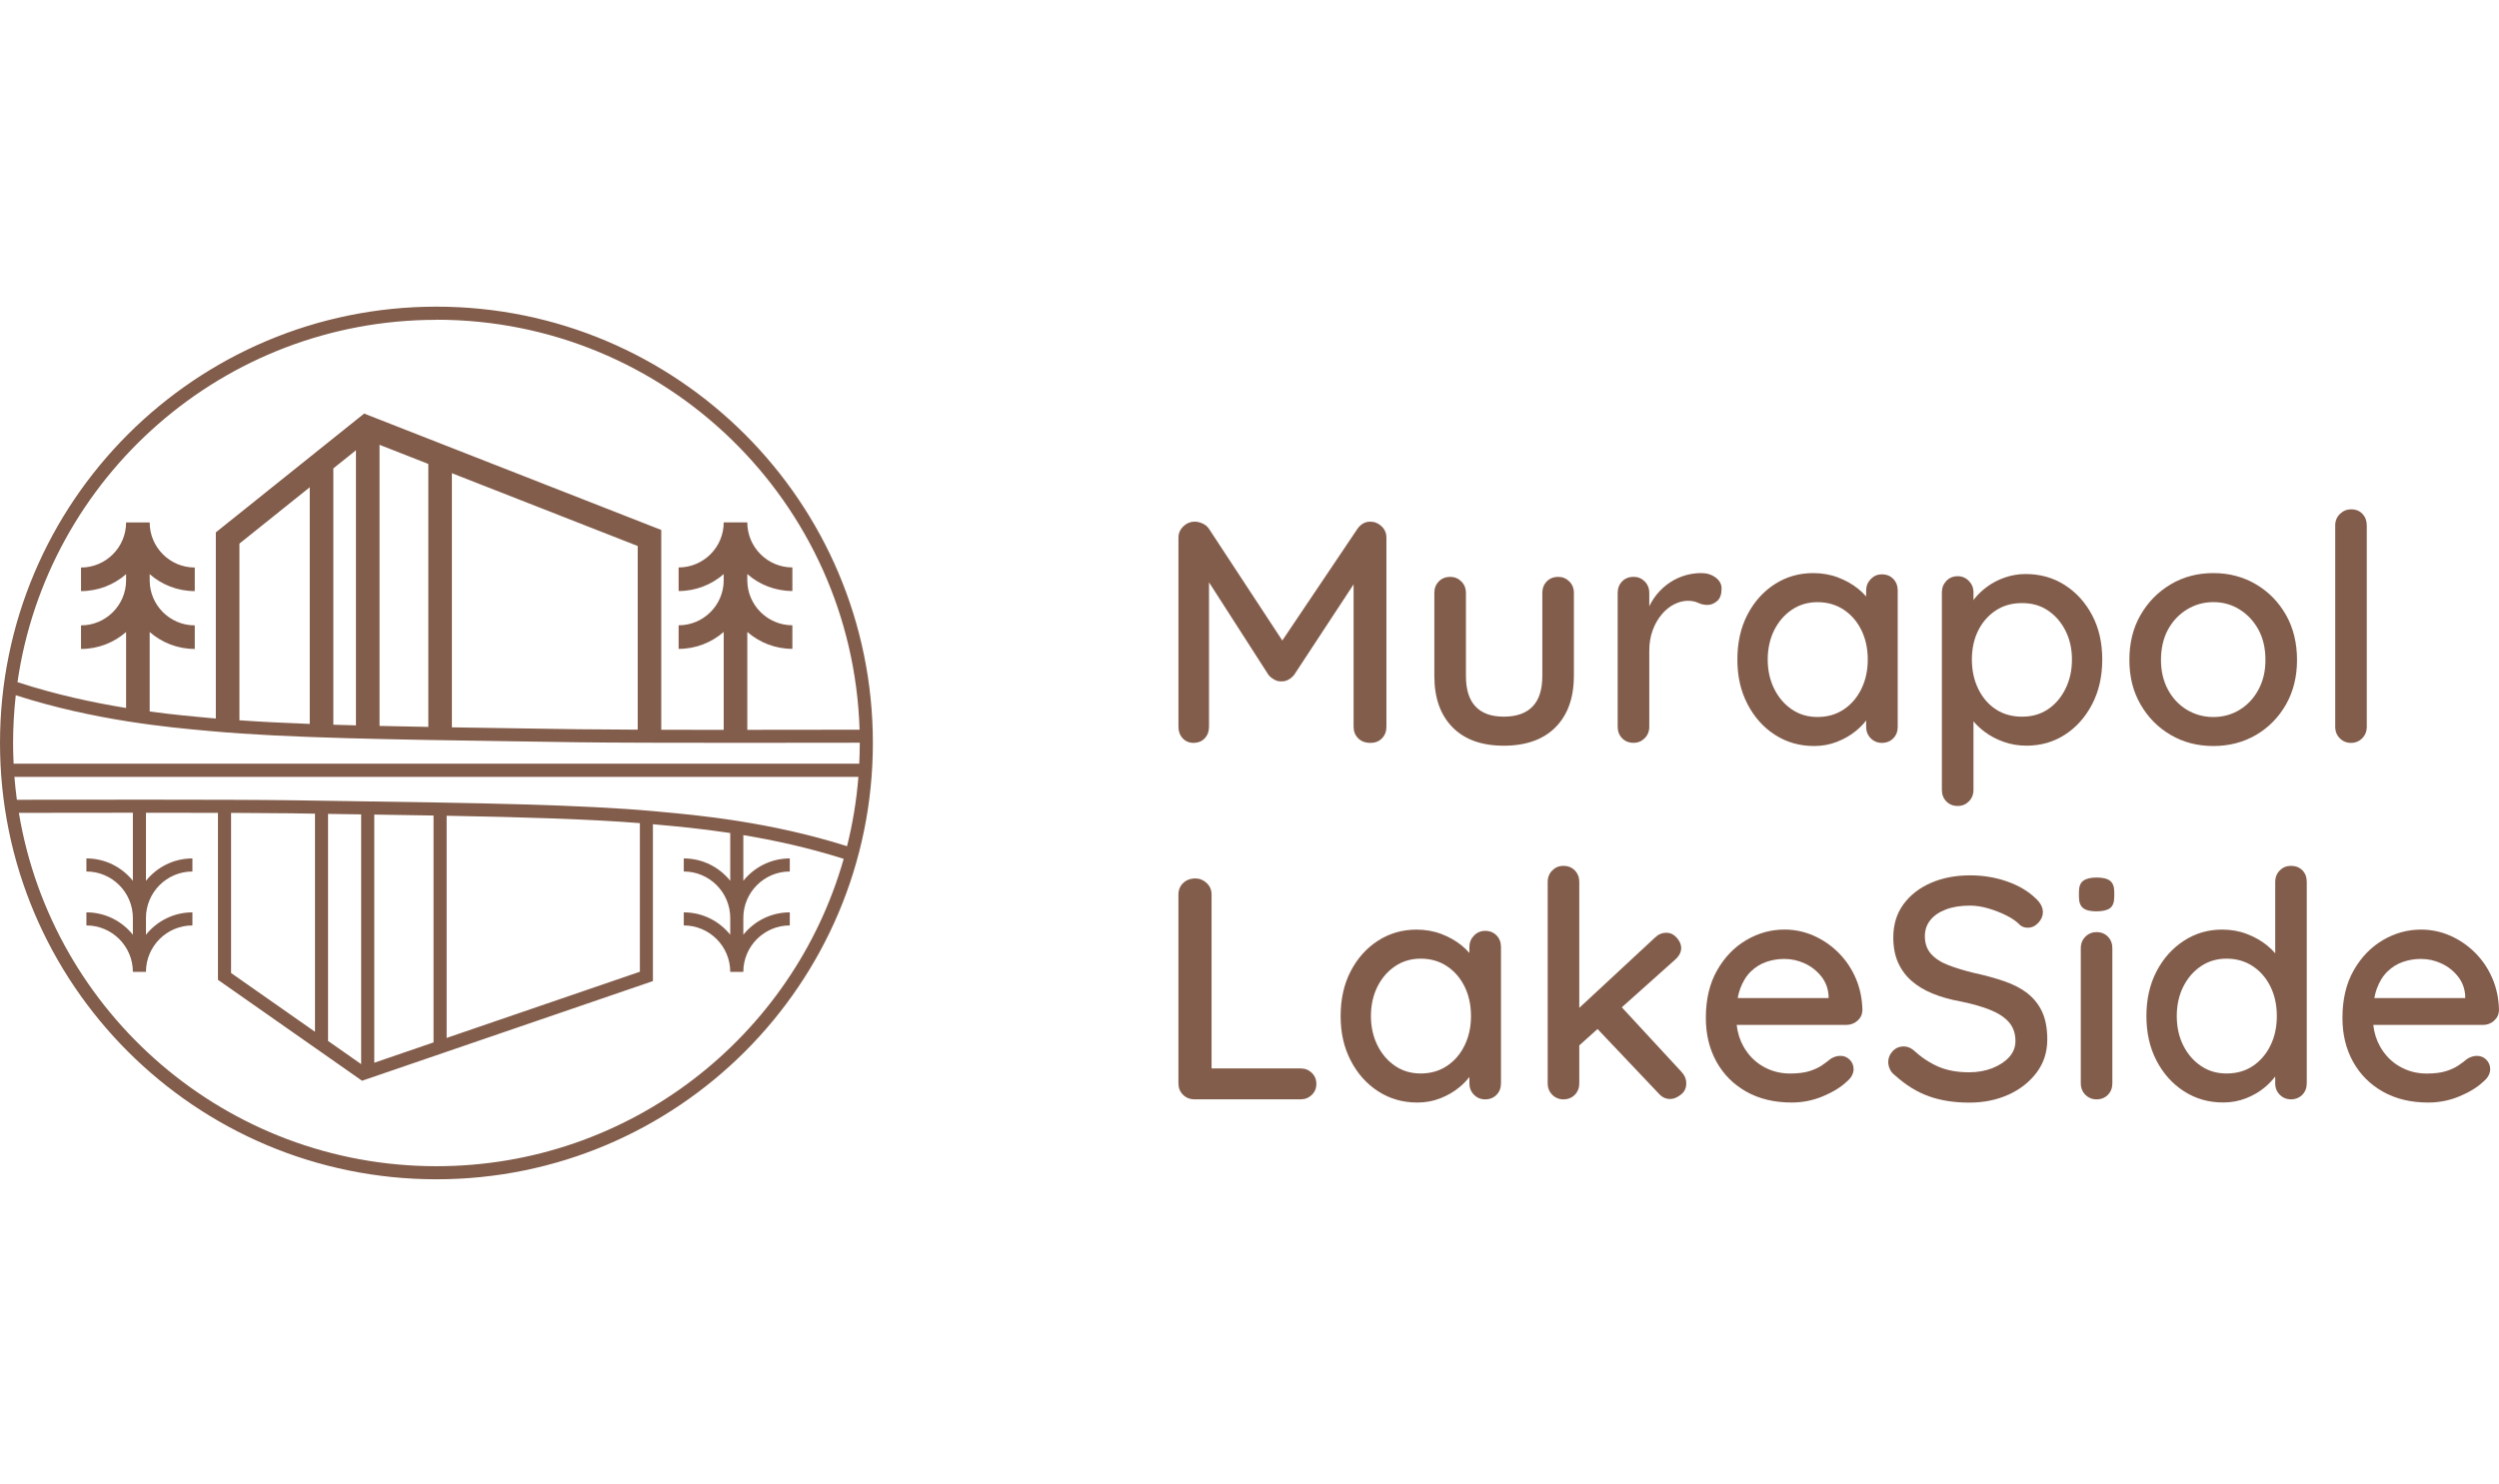 <?xml version="1.0" encoding="UTF-8"?>
<svg id="Warstwa_1" data-name="Warstwa 1" xmlns="http://www.w3.org/2000/svg" width="286.29mm" height="170mm" viewBox="0 0 811.53 481.89">
  <defs>
    <style>
      .cls-1 {
        fill: #835d4b;
      }
    </style>
  </defs>
  <path class="cls-1" d="M141.73,99.61C63.46,99.61,0,163.06,0,241.34s63.46,141.73,141.73,141.73,141.73-63.46,141.73-141.73-63.46-141.73-141.73-141.73ZM214.4,263.68l-1.69-.15c-23.91-2.2-57.75-2.69-100.6-3.32-5.71-.08-11.55-.17-17.52-.26-18.05-.28-76.14-.18-89.11-.16-.33-2.46-.6-4.94-.8-7.44h274.08c-.61,7.7-1.86,15.23-3.69,22.52-25.1-7.97-49.01-10.13-60.69-11.18ZM75.04,264.05c8.09.03,15.02.08,19.49.14,2.61.04,5.19.08,7.76.12v70.84l-27.25-19.09v-52.01ZM106.54,264.38c1.84.03,3.7.05,5.51.08,1.76.03,3.5.05,5.23.08v81.12l-10.75-7.53v-73.75ZM121.54,264.6c6.65.1,13.07.2,19.25.31v73.7l-19.25,6.6v-80.6ZM145.04,264.98c25.11.46,46.13,1.08,62.75,2.4v48.27l-62.75,21.5v-72.17ZM4.42,248.09c-.11-2.24-.17-4.49-.17-6.75,0-5.24.3-10.41.87-15.5,25.65,8.26,50.22,10.47,62.14,11.54l1.7.15c24.05,2.2,58.09,2.69,101.18,3.32,5.73.08,11.59.17,17.58.26,10.05.15,32.43.19,52.63.19,18.57,0,35.28-.03,38.85-.04,0,.02,0,.04,0,.06,0,2.26-.06,4.52-.17,6.75H4.42ZM207.09,237.02c-8.01-.03-14.86-.08-19.29-.14-5.99-.09-11.86-.18-17.58-.26-8.15-.12-15.98-.23-23.47-.36v-82.55l60.34,23.65v59.66ZM139.09,236.12c-5.47-.1-10.75-.2-15.84-.32v-91.31l15.84,6.21v85.42ZM115.59,235.62c-2.5-.07-4.95-.14-7.34-.21v-83.26l7.34-5.88v89.36ZM100.59,235.15c-8.3-.31-15.92-.69-22.84-1.18v-57.39l22.84-18.3v76.87ZM141.73,103.86c74.48,0,135.13,59.24,137.41,133.17-3.54,0-18.95.04-36.46.04v-31.8c3.92,3.42,9.04,5.5,14.64,5.5v-7.66c-8.07,0-14.63-6.56-14.64-14.63v-2c3.92,3.42,9.04,5.5,14.64,5.5v-7.66c-8.07,0-14.63-6.56-14.64-14.63h0s0,0,0,0h-7.66c0,8.07-6.57,14.64-14.64,14.64v7.66c5.6,0,10.72-2.08,14.64-5.5v1.99h0c0,8.07-6.57,14.64-14.64,14.64v7.66c5.6,0,10.72-2.08,14.64-5.5v31.8c-6.84,0-13.78-.01-20.28-.03v-64.9l-96.49-37.81-48.16,38.59v60.46c-.24-.02-.49-.04-.73-.06l-1.71-.15c-4.64-.42-11.23-1.01-19.04-2.07v-25.81c3.92,3.42,9.04,5.5,14.64,5.5v-7.66c-8.07,0-14.64-6.57-14.64-14.64v-1.99c3.92,3.42,9.04,5.5,14.64,5.5v-7.66c-8.07,0-14.64-6.57-14.64-14.64h-7.66c0,8.07-6.57,14.64-14.64,14.64v7.66c5.6,0,10.72-2.08,14.64-5.5v1.99c0,8.07-6.57,14.64-14.64,14.64v7.66c5.6,0,10.72-2.08,14.64-5.5v24.67c-10.64-1.73-22.86-4.33-35.27-8.39,9.6-66.55,66.85-117.69,136.06-117.69ZM141.73,378.82c-68.19,0-124.78-49.66-135.6-114.78,6.3-.01,21.04-.04,37.02-.04v22.11c-3.55-4.43-8.99-7.27-15.09-7.27v4.25c8.32,0,15.09,6.77,15.09,15.09v5.45c-3.55-4.43-8.99-7.27-15.09-7.27v4.25c8.32,0,15.09,6.77,15.09,15.09h4.25c0-8.32,6.77-15.09,15.09-15.09v-4.25c-6.1,0-11.54,2.85-15.09,7.27v-5.45c0-8.32,6.77-15.09,15.09-15.09v-4.25c-6.1,0-11.54,2.85-15.09,7.27v-22.1c7.94,0,16.02.01,23.38.03v54.24l46.79,32.78,94.46-32.37v-50.95c.09,0,.19.02.28.03l1.69.15c5.42.49,13.52,1.22,23.14,2.67v15.52c-3.55-4.43-8.99-7.27-15.09-7.27v4.25c8.32,0,15.09,6.77,15.09,15.09v5.45c-3.55-4.43-8.99-7.27-15.09-7.27v4.25c8.32,0,15.09,6.77,15.09,15.09h4.25c0-8.32,6.77-15.09,15.09-15.09v-4.25c-6.1,0-11.54,2.85-15.09,7.27v-5.45c0-8.32,6.77-15.09,15.09-15.09v-4.25c-6.1,0-11.54,2.85-15.09,7.27v-14.84c9.91,1.65,21.13,4.06,32.59,7.71-16.37,57.63-69.39,99.84-132.26,99.84Z"/>
  <g>
    <path class="cls-1" d="M387.6,241.3c1.5,0,2.72-.5,3.64-1.49.92-.99,1.38-2.24,1.38-3.74v-46.91l19.27,30c.48.62,1.11,1.15,1.9,1.59.79.45,1.55.63,2.31.56.82.07,1.6-.12,2.36-.56.75-.44,1.37-.97,1.84-1.59l19.27-29.34v46.26c0,1.5.49,2.75,1.49,3.74.99.99,2.31,1.49,3.95,1.49s2.83-.5,3.79-1.49c.96-.99,1.43-2.24,1.43-3.74v-61.4c0-1.5-.53-2.75-1.59-3.74-1.06-.99-2.27-1.49-3.64-1.49-1.71,0-3.11.79-4.2,2.36l-24.38,36.25-23.79-36.25c-.48-.75-1.16-1.33-2.05-1.74-.89-.41-1.74-.62-2.56-.62-1.44,0-2.68.51-3.74,1.54-1.06,1.02-1.59,2.25-1.59,3.69v61.4c0,1.5.46,2.75,1.38,3.74.92.99,2.1,1.49,3.54,1.49Z"/>
    <path class="cls-1" d="M511.11,219.57v-26.96c0-1.5-.5-2.75-1.49-3.74-.99-.99-2.2-1.49-3.64-1.49s-2.73.5-3.69,1.49c-.96.99-1.43,2.24-1.43,3.74v26.96c0,4.44-1.06,7.76-3.18,9.94-2.12,2.19-5.23,3.28-9.33,3.28s-7.09-1.09-9.17-3.28c-2.08-2.19-3.13-5.5-3.13-9.94v-26.96c0-1.5-.5-2.75-1.49-3.74-.99-.99-2.2-1.49-3.64-1.49s-2.73.5-3.69,1.49c-.96.99-1.44,2.24-1.44,3.74v26.96c0,7.11,1.96,12.66,5.89,16.66,3.93,4,9.48,6,16.66,6s12.85-2,16.81-6c3.96-4,5.95-9.55,5.95-16.66Z"/>
    <path class="cls-1" d="M557.64,195.23c.96-.85,1.43-2.2,1.43-4.05,0-1.44-.65-2.63-1.95-3.59-1.3-.96-2.84-1.44-4.61-1.44-2.12,0-4.15.34-6.1,1.02-1.95.68-3.71,1.64-5.28,2.87-1.57,1.23-2.92,2.67-4.05,4.31-.57.83-1.06,1.69-1.49,2.59v-4.34c0-1.5-.5-2.75-1.49-3.74-.99-.99-2.2-1.49-3.64-1.49s-2.73.5-3.69,1.49c-.96.99-1.44,2.24-1.44,3.74v43.46c0,1.5.48,2.75,1.44,3.74.96.99,2.19,1.49,3.69,1.49s2.65-.5,3.64-1.49c.99-.99,1.49-2.24,1.49-3.74v-24.6c0-2.46.36-4.68,1.08-6.66.72-1.98,1.69-3.71,2.92-5.18,1.23-1.47,2.6-2.58,4.1-3.33,1.5-.75,2.97-1.13,4.41-1.13,1.3,0,2.42.22,3.38.67.96.45,1.95.67,2.97.67,1.16,0,2.22-.43,3.18-1.28Z"/>
    <path class="cls-1" d="M616.27,236.08v-44.28c0-1.5-.48-2.75-1.43-3.74-.96-.99-2.19-1.49-3.69-1.49s-2.65.51-3.64,1.54c-.99,1.02-1.49,2.25-1.49,3.69v1.95c-.74-.84-1.59-1.67-2.56-2.46-1.84-1.5-4.02-2.73-6.51-3.69-2.5-.96-5.21-1.44-8.15-1.44-4.58,0-8.73,1.2-12.45,3.59-3.73,2.39-6.68,5.69-8.87,9.89-2.19,4.2-3.28,9.07-3.28,14.61s1.09,10.22,3.28,14.45c2.19,4.24,5.16,7.57,8.92,9.99,3.76,2.43,7.99,3.64,12.71,3.64,2.67,0,5.16-.46,7.48-1.38,2.32-.92,4.34-2.08,6.05-3.48,1.36-1.11,2.48-2.26,3.38-3.44v2.05c0,1.5.5,2.75,1.49,3.74.99.99,2.2,1.49,3.64,1.49s2.73-.5,3.69-1.49c.96-.99,1.43-2.24,1.43-3.74ZM598.75,230.44c-2.46,1.64-5.3,2.46-8.51,2.46s-5.93-.82-8.35-2.46c-2.43-1.64-4.34-3.88-5.74-6.71-1.4-2.83-2.1-6-2.1-9.48s.7-6.73,2.1-9.53c1.4-2.8,3.31-5.02,5.74-6.66,2.42-1.64,5.21-2.46,8.35-2.46s6.05.82,8.51,2.46c2.46,1.64,4.37,3.86,5.74,6.66,1.37,2.8,2.05,5.98,2.05,9.53s-.68,6.65-2.05,9.48c-1.37,2.84-3.28,5.07-5.74,6.71Z"/>
    <path class="cls-1" d="M682.69,214.24c0-5.47-1.09-10.27-3.28-14.4-2.19-4.13-5.14-7.4-8.87-9.79-3.73-2.39-7.98-3.59-12.76-3.59-2.32,0-4.56.38-6.71,1.13-2.15.75-4.07,1.74-5.74,2.97-1.67,1.23-3.06,2.55-4.15,3.95-.11.15-.2.29-.31.43v-2.54c0-1.44-.5-2.67-1.49-3.69-.99-1.02-2.2-1.54-3.64-1.54s-2.73.51-3.69,1.54c-.96,1.02-1.44,2.25-1.44,3.69v64.17c0,1.5.48,2.75,1.44,3.74.96.99,2.19,1.49,3.69,1.49s2.65-.5,3.64-1.49c.99-.99,1.49-2.24,1.49-3.74v-22.25c1.02,1.2,2.24,2.35,3.69,3.44,1.78,1.33,3.83,2.41,6.15,3.23,2.32.82,4.78,1.23,7.38,1.23,4.65,0,8.82-1.2,12.51-3.59,3.69-2.39,6.63-5.69,8.81-9.89,2.19-4.2,3.28-9.04,3.28-14.5ZM670.75,223.73c-1.4,2.84-3.3,5.06-5.69,6.66-2.39,1.61-5.19,2.41-8.41,2.41s-6.13-.8-8.56-2.41c-2.43-1.6-4.32-3.83-5.69-6.66-1.37-2.83-2.05-6-2.05-9.48s.68-6.7,2.05-9.43c1.37-2.73,3.26-4.9,5.69-6.51,2.42-1.6,5.28-2.41,8.56-2.41s6.01.8,8.41,2.41c2.39,1.61,4.29,3.79,5.69,6.56,1.4,2.77,2.1,5.89,2.1,9.38s-.7,6.65-2.1,9.48Z"/>
    <path class="cls-1" d="M704.93,238.74c4.1,2.39,8.71,3.59,13.84,3.59s9.74-1.2,13.84-3.59c4.1-2.39,7.34-5.69,9.74-9.89,2.39-4.2,3.59-9.04,3.59-14.5s-1.2-10.4-3.59-14.61c-2.39-4.2-5.64-7.52-9.74-9.94-4.1-2.42-8.71-3.64-13.84-3.64s-9.74,1.21-13.84,3.64c-4.1,2.43-7.36,5.74-9.79,9.94-2.43,4.2-3.64,9.07-3.64,14.61s1.21,10.3,3.64,14.5c2.42,4.2,5.69,7.5,9.79,9.89ZM704.01,204.56c1.5-2.77,3.55-4.95,6.15-6.56,2.6-1.6,5.47-2.41,8.61-2.41s6,.8,8.56,2.41c2.56,1.61,4.59,3.79,6.1,6.56,1.5,2.77,2.25,6.03,2.25,9.79s-.75,6.83-2.25,9.64c-1.5,2.8-3.54,4.99-6.1,6.56-2.56,1.57-5.42,2.36-8.56,2.36s-6.01-.79-8.61-2.36c-2.6-1.57-4.65-3.76-6.15-6.56-1.5-2.8-2.25-6.01-2.25-9.64s.75-7.02,2.25-9.79Z"/>
    <path class="cls-1" d="M767.1,239.82c.99-.99,1.49-2.24,1.49-3.74v-65.4c0-1.5-.46-2.75-1.38-3.74-.92-.99-2.14-1.49-3.64-1.49s-2.67.5-3.69,1.49c-1.02.99-1.54,2.24-1.54,3.74v65.4c0,1.5.5,2.75,1.49,3.74.99.99,2.2,1.49,3.64,1.49s2.65-.5,3.64-1.49Z"/>
    <path class="cls-1" d="M422.35,347.06h-28.9v-56.48c0-1.5-.53-2.75-1.59-3.74-1.06-.99-2.27-1.49-3.64-1.49-1.64,0-2.97.5-4,1.49-1.02.99-1.54,2.24-1.54,3.74v61.29c0,1.5.49,2.75,1.49,3.74.99.99,2.24,1.49,3.74,1.49h34.44c1.44,0,2.65-.48,3.64-1.43.99-.96,1.49-2.15,1.49-3.59s-.5-2.63-1.49-3.59c-.99-.96-2.2-1.43-3.64-1.43Z"/>
    <path class="cls-1" d="M482.31,302.37c-1.43,0-2.65.51-3.64,1.54-.99,1.02-1.49,2.25-1.49,3.69v1.95c-.74-.84-1.59-1.66-2.56-2.46-1.84-1.5-4.02-2.73-6.51-3.69-2.5-.96-5.21-1.43-8.15-1.43-4.58,0-8.73,1.2-12.45,3.59-3.73,2.39-6.68,5.69-8.87,9.89-2.19,4.2-3.28,9.07-3.28,14.61s1.09,10.22,3.28,14.45c2.19,4.24,5.16,7.57,8.92,9.99,3.76,2.43,7.99,3.64,12.71,3.64,2.67,0,5.16-.46,7.48-1.38,2.32-.92,4.34-2.08,6.05-3.49,1.36-1.11,2.48-2.26,3.38-3.44v2.05c0,1.5.5,2.75,1.49,3.74.99.99,2.2,1.49,3.64,1.49s2.73-.5,3.69-1.49c.96-.99,1.43-2.24,1.43-3.74v-44.28c0-1.5-.48-2.75-1.43-3.74-.96-.99-2.19-1.49-3.69-1.49ZM469.9,346.24c-2.46,1.64-5.3,2.46-8.51,2.46s-5.93-.82-8.35-2.46c-2.43-1.64-4.34-3.88-5.74-6.71-1.4-2.83-2.1-6-2.1-9.48s.7-6.73,2.1-9.53c1.4-2.8,3.31-5.02,5.74-6.66,2.42-1.64,5.21-2.46,8.35-2.46s6.05.82,8.51,2.46,4.37,3.86,5.74,6.66c1.37,2.8,2.05,5.98,2.05,9.53s-.68,6.65-2.05,9.48c-1.37,2.84-3.28,5.07-5.74,6.71Z"/>
    <path class="cls-1" d="M526.67,327.21l17.34-15.51c1.3-1.16,1.95-2.42,1.95-3.79,0-1.09-.48-2.19-1.43-3.28-.96-1.09-2.09-1.64-3.38-1.64-1.44,0-2.7.55-3.79,1.64l-24.5,22.75v-40.89c0-1.5-.48-2.75-1.44-3.74-.96-.99-2.19-1.49-3.69-1.49s-2.65.5-3.64,1.49c-.99.99-1.49,2.24-1.49,3.74v65.39c0,1.5.5,2.75,1.49,3.74.99.99,2.2,1.49,3.64,1.49s2.73-.5,3.69-1.49c.96-.99,1.44-2.24,1.44-3.74v-12.31l5.93-5.31,19.9,20.99c1.02,1.16,2.25,1.74,3.69,1.74,1.09,0,2.24-.46,3.43-1.38,1.19-.92,1.79-2.13,1.79-3.64s-.55-2.73-1.64-3.89l-19.29-20.87Z"/>
    <path class="cls-1" d="M597.06,309.49c-2.36-2.36-5.04-4.2-8.05-5.54-3.01-1.33-6.19-2-9.53-2-4.37,0-8.51,1.14-12.4,3.43-3.89,2.29-7.06,5.57-9.48,9.84-2.43,4.27-3.64,9.41-3.64,15.43,0,5.33,1.14,10.06,3.43,14.2,2.29,4.14,5.52,7.38,9.69,9.74,4.17,2.36,9.09,3.54,14.76,3.54,3.55,0,6.95-.68,10.2-2.05,3.25-1.37,5.79-2.94,7.64-4.71,1.5-1.23,2.26-2.6,2.26-4.1,0-1.16-.41-2.17-1.23-3.02-.82-.85-1.84-1.28-3.08-1.28-1.02,0-2.05.31-3.08.92-.82.68-1.78,1.4-2.87,2.15-1.09.75-2.46,1.38-4.1,1.9-1.64.51-3.72.77-6.25.77-3.21,0-6.15-.77-8.82-2.31-2.67-1.54-4.78-3.71-6.35-6.51-1.16-2.06-1.89-4.39-2.19-6.97h35.61c1.37,0,2.56-.44,3.59-1.33,1.03-.89,1.57-2.01,1.64-3.38-.07-3.76-.79-7.23-2.15-10.4-1.37-3.18-3.23-5.95-5.59-8.3ZM568.56,315.59c1.47-1.43,3.14-2.48,5.02-3.13,1.88-.65,3.84-.97,5.89-.97,2.32,0,4.54.5,6.66,1.49,2.12.99,3.89,2.39,5.33,4.2,1.43,1.81,2.22,3.91,2.36,6.3v.72h-29.51c.2-1.04.44-2.04.76-2.92.85-2.36,2.02-4.25,3.49-5.69Z"/>
    <path class="cls-1" d="M658.5,322.72c-2.05-1.6-4.56-2.92-7.53-3.95s-6.34-1.95-10.1-2.77c-3.08-.75-5.81-1.59-8.2-2.51-2.39-.92-4.25-2.14-5.59-3.64-1.33-1.5-2-3.42-2-5.74,0-1.98.58-3.71,1.74-5.18,1.16-1.47,2.83-2.63,5.02-3.48,2.19-.85,4.82-1.28,7.89-1.28,1.91,0,3.91.31,6,.92,2.08.62,4.05,1.38,5.89,2.31,1.85.92,3.31,1.96,4.41,3.13.68.55,1.5.82,2.46.82,1.3,0,2.44-.53,3.43-1.59.99-1.06,1.49-2.2,1.49-3.43,0-1.64-.82-3.18-2.46-4.61-2.32-2.26-5.37-4.05-9.12-5.38-3.76-1.33-7.79-2-12.09-2-4.71,0-8.95.82-12.71,2.46-3.76,1.64-6.73,3.96-8.92,6.97-2.19,3.01-3.28,6.59-3.28,10.76,0,3.07.51,5.77,1.54,8.1,1.03,2.32,2.49,4.32,4.41,6,1.91,1.67,4.22,3.06,6.92,4.15,2.7,1.09,5.76,1.95,9.17,2.56,3.69.75,6.85,1.66,9.48,2.72,2.63,1.06,4.65,2.39,6.05,4,1.4,1.61,2.1,3.64,2.1,6.1,0,1.98-.68,3.73-2.05,5.23-1.37,1.5-3.2,2.7-5.48,3.59-2.29.89-4.8,1.33-7.53,1.33-3.83,0-7.16-.61-9.99-1.84-2.84-1.23-5.55-3.04-8.15-5.43-.96-.75-1.98-1.13-3.08-1.13-1.43,0-2.63.51-3.59,1.54-.96,1.03-1.44,2.19-1.44,3.49,0,.82.19,1.62.56,2.41.37.79.94,1.45,1.69,2,3.48,3.14,7.14,5.4,10.97,6.76,3.83,1.37,8.2,2.05,13.12,2.05,4.65,0,8.87-.86,12.66-2.56,3.79-1.71,6.85-4.1,9.17-7.18,2.32-3.07,3.48-6.66,3.48-10.76,0-3.55-.55-6.53-1.64-8.92-1.09-2.39-2.67-4.39-4.71-6Z"/>
    <path class="cls-1" d="M680.85,285.05c-1.91,0-3.35.34-4.3,1.03-.96.68-1.43,1.88-1.43,3.59v1.64c0,1.71.44,2.92,1.33,3.64.89.72,2.32,1.08,4.3,1.08s3.54-.34,4.46-1.03c.92-.68,1.38-1.91,1.38-3.69v-1.64c0-1.64-.45-2.82-1.33-3.54-.89-.72-2.36-1.08-4.41-1.08Z"/>
    <path class="cls-1" d="M680.85,302.78c-1.43,0-2.65.5-3.64,1.49-.99.99-1.49,2.24-1.49,3.74v43.87c0,1.5.5,2.75,1.49,3.74.99.99,2.2,1.49,3.64,1.49s2.73-.5,3.69-1.49c.96-.99,1.43-2.24,1.43-3.74v-43.87c0-1.5-.48-2.75-1.43-3.74-.96-.99-2.19-1.49-3.69-1.49Z"/>
    <path class="cls-1" d="M743.99,281.25c-1.43,0-2.65.5-3.64,1.49-.99.99-1.49,2.24-1.49,3.74v23.17c-.77-.88-1.65-1.74-2.67-2.57-1.84-1.5-4.01-2.73-6.51-3.69-2.5-.96-5.18-1.43-8.05-1.43-4.58,0-8.73,1.21-12.45,3.64-3.73,2.43-6.68,5.74-8.87,9.94-2.19,4.2-3.28,9.04-3.28,14.5s1.09,10.3,3.28,14.5c2.19,4.2,5.16,7.52,8.92,9.94,3.76,2.43,7.99,3.64,12.71,3.64,2.67,0,5.16-.46,7.48-1.38,2.32-.92,4.34-2.1,6.05-3.54,1.36-1.14,2.48-2.31,3.38-3.52v2.19c0,1.5.5,2.75,1.49,3.74.99.99,2.2,1.49,3.64,1.49s2.73-.5,3.69-1.49c.96-.99,1.43-2.24,1.43-3.74v-65.39c0-1.57-.48-2.83-1.43-3.79-.96-.96-2.19-1.43-3.69-1.43ZM731.64,346.24c-2.43,1.64-5.28,2.46-8.56,2.46s-5.93-.82-8.35-2.46c-2.43-1.64-4.34-3.86-5.74-6.66-1.4-2.8-2.1-5.98-2.1-9.53s.7-6.73,2.1-9.53c1.4-2.8,3.31-5.02,5.74-6.66,2.42-1.64,5.21-2.46,8.35-2.46s6.05.82,8.51,2.46c2.46,1.64,4.37,3.86,5.74,6.66,1.37,2.8,2.05,5.98,2.05,9.53s-.68,6.73-2.05,9.53c-1.37,2.8-3.26,5.02-5.69,6.66Z"/>
    <path class="cls-1" d="M809.89,331.58c1.03-.89,1.57-2.01,1.64-3.38-.07-3.76-.79-7.23-2.15-10.4-1.37-3.18-3.23-5.95-5.59-8.3s-5.04-4.2-8.05-5.54c-3.01-1.33-6.19-2-9.53-2-4.37,0-8.51,1.14-12.4,3.43-3.89,2.29-7.06,5.57-9.48,9.84-2.43,4.27-3.64,9.41-3.64,15.43,0,5.33,1.14,10.06,3.43,14.2,2.29,4.14,5.52,7.38,9.69,9.74,4.17,2.36,9.09,3.54,14.76,3.54,3.55,0,6.95-.68,10.2-2.05,3.25-1.37,5.79-2.94,7.64-4.71,1.5-1.23,2.26-2.6,2.26-4.1,0-1.16-.41-2.17-1.23-3.02s-1.84-1.28-3.08-1.28c-1.02,0-2.05.31-3.08.92-.82.68-1.78,1.4-2.87,2.15-1.09.75-2.46,1.38-4.1,1.9-1.64.51-3.72.77-6.25.77-3.21,0-6.15-.77-8.82-2.31-2.67-1.54-4.78-3.71-6.35-6.51-1.16-2.06-1.89-4.39-2.19-6.97h35.61c1.37,0,2.56-.44,3.59-1.33ZM775.3,315.59c1.47-1.43,3.14-2.48,5.02-3.13,1.88-.65,3.84-.97,5.89-.97,2.32,0,4.54.5,6.66,1.49,2.12.99,3.89,2.39,5.33,4.2,1.43,1.81,2.22,3.91,2.36,6.3v.72h-29.51c.2-1.04.44-2.04.76-2.92.85-2.36,2.02-4.25,3.49-5.69Z"/>
  </g>
</svg>